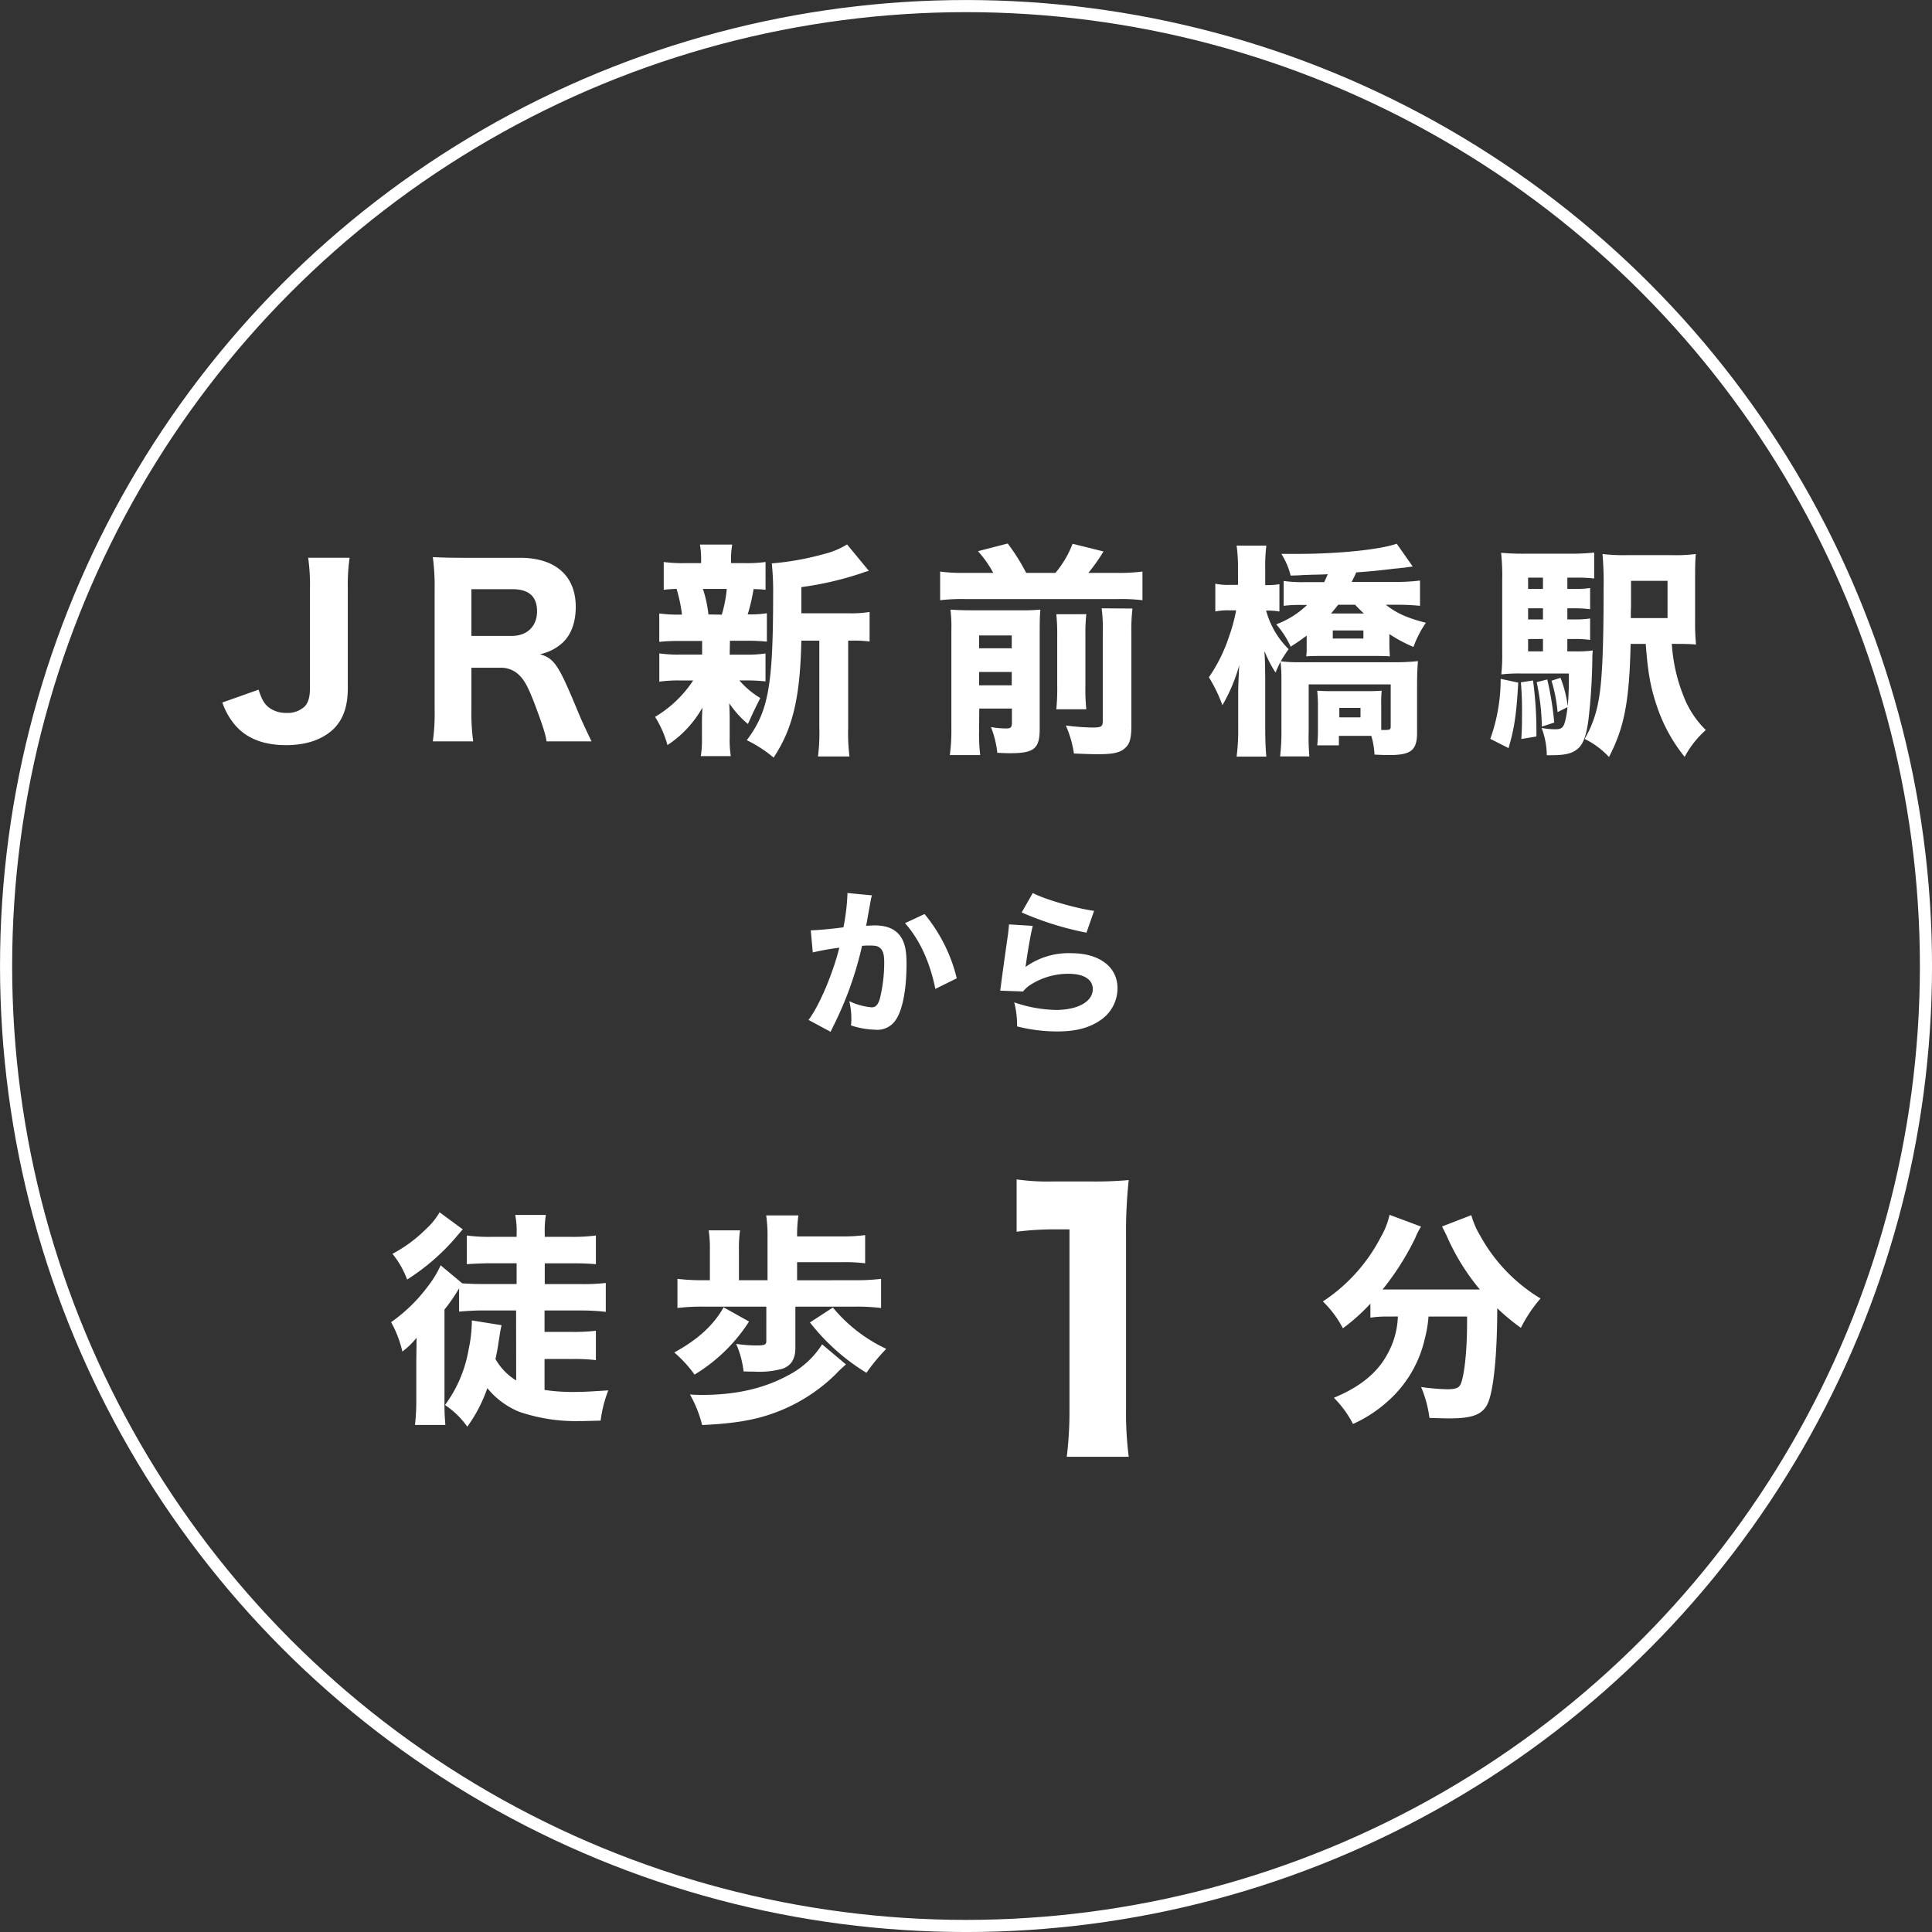 <svg id="レイヤー_1" data-name="レイヤー 1" xmlns="http://www.w3.org/2000/svg" viewBox="0 0 450.83 450.83"><rect x="0" y="0" width="450.83" height="450.83" fill="#333333" stroke="none"/><defs><style>.cls-1{fill:#fff;}.cls-2{fill:none;stroke:#fff;stroke-miterlimit:10;stroke-width:2.83px;}</style></defs><path class="cls-1" d="M81.58,130.15a44.7,44.7,0,0,0-.42,7.27v23.13c0,4.17-1,7.12-3.15,9.38-2.58,2.58-6.42,3.95-11.25,3.95q-7.65,0-11.67-4.42a16.28,16.28,0,0,1-3.21-5.53l8.46-3c.79,2.48,1.48,3.58,2.79,4.43a6.78,6.78,0,0,0,3.73,1,5.8,5.8,0,0,0,4.26-1.53c.84-.89,1.21-2.26,1.21-4.27V137.48a45.92,45.92,0,0,0-.42-7.33Z"/><path class="cls-1" d="M127.53,173c-.16-1.42-.79-3.43-2.63-8.38-1.47-3.85-2.37-5.69-3.57-6.9a6,6,0,0,0-4.68-1.9H110v9.75a49.16,49.16,0,0,0,.42,7.43H101a46.31,46.31,0,0,0,.42-7.38V137.27A51.1,51.1,0,0,0,101,130c2.21.11,4,.16,7.26.16h13.09c8.25,0,13,4.22,13,11.44,0,3.53-1,6.32-2.89,8.21a11.13,11.13,0,0,1-5.47,2.85c3.37,1,4.31,2.42,8.67,12.91,1.11,2.69,1.69,3.9,3.37,7.43Zm-8.1-24.61c3.58,0,5.89-2.26,5.89-5.74s-1.94-5.16-5.73-5.16H110v10.9Z"/><path class="cls-1" d="M170.27,152.76h3.26a31.3,31.3,0,0,0,5.1-.27V159a42.47,42.47,0,0,0-5.1-.22h-1a20.49,20.49,0,0,0,4.89,4.11c-1.1,2.11-2,4.06-2.89,6.06a23.66,23.66,0,0,1-4.36-4.84c.1,2.21.1,3,.1,3.79v4.22a24.71,24.71,0,0,0,.26,4.32h-7a22.46,22.46,0,0,0,.27-4.06v-4c0-.89.05-2.1.1-3.26a25,25,0,0,1-8.15,8.74,24.36,24.36,0,0,0-2.89-6.58,27.36,27.36,0,0,0,8.89-8.49h-2.9a32.09,32.09,0,0,0-5,.27v-6.59a31.92,31.92,0,0,0,5.15.27h4.84v-3.17h-5a45.22,45.22,0,0,0-5,.21v-6.63a32.4,32.4,0,0,0,5.3.26,36,36,0,0,0-1.26-6c-1.31.05-1.94.1-3,.21v-6.48a32.43,32.43,0,0,0,5.2.26h3.52v-.32a21.61,21.61,0,0,0-.26-4h7.52a20.53,20.53,0,0,0-.27,4v.32h2.9a31.87,31.87,0,0,0,5.15-.26v6.48c-1.05-.11-1.42-.11-2.79-.16a46.62,46.62,0,0,1-1.37,5.9,25,25,0,0,0,4.47-.26v6.63a46.42,46.42,0,0,0-5.1-.21h-3.52Zm-1.84-9.33a30.62,30.62,0,0,0,1.16-6H164a2.72,2.72,0,0,1,.21.58,28.8,28.8,0,0,1,1.1,5.37Zm29.65-.32a26.16,26.16,0,0,0,4.84-.31v6.9a26.45,26.45,0,0,0-4-.21h-1v20.39a42.1,42.1,0,0,0,.31,6.64h-7.36a41.72,41.72,0,0,0,.32-6.64V149.49h-4.2c-.27,13.28-2,20.55-6.47,27.29a30.37,30.37,0,0,0-6.26-4.06c5-6.63,6.15-12.54,6.15-33.93a63.77,63.77,0,0,0-.31-7.32,65.64,65.64,0,0,0,12.25-2.21,18.47,18.47,0,0,0,5.31-2.22l5.09,6.17a17.87,17.87,0,0,0-1.84.58A75.24,75.24,0,0,1,187,137v6.11Z"/><path class="cls-1" d="M231.78,133.68a26,26,0,0,0-3.57-5.06l6.94-1.79a47,47,0,0,1,4.31,6.85h6.83a24.1,24.1,0,0,0,4-6.79l7.21,1.79a42.41,42.41,0,0,1-3.53,5h6.84a41.29,41.29,0,0,0,5.78-.31v6.69a41,41,0,0,0-5.78-.27H225.16a42.86,42.86,0,0,0-5.78.27v-6.69a37.42,37.42,0,0,0,5.78.31Zm-3.31,36.83a41.58,41.58,0,0,0,.26,5.69h-7.09A42.52,42.52,0,0,0,222,170v-23a33.65,33.65,0,0,0-.21-4.75c1.53.11,2.89.16,4.89.16h11.46a42.8,42.8,0,0,0,4.63-.16c-.11,1.27-.16,2.43-.16,5.11v22.76c0,4.59-1.32,5.64-6.89,5.64-.42,0-1.21,0-3-.1a22.88,22.88,0,0,0-1.48-6,20,20,0,0,0,3.63.32c1,0,1.26-.26,1.26-1.42v-3.22h-7.62Zm7.62-19.23v-3h-7.62v3Zm0,8.64v-3.11h-7.62v3.11Zm17.4-16.6a41.69,41.69,0,0,0-.21,5.06v11.54a46.57,46.57,0,0,0,.21,5.59h-7a48.52,48.52,0,0,0,.21-5.54V148.33a44.09,44.09,0,0,0-.21-5ZM264.27,142a39.46,39.46,0,0,0-.27,5.54v21.86c0,2.58-.31,4-1.2,4.9-1.16,1.27-2.84,1.69-6.36,1.69-1.53,0-1.84,0-5.84-.16a25,25,0,0,0-1.89-6.53,57.06,57.06,0,0,0,6.2.47c2.1,0,2.42-.21,2.42-1.58V147.33a34.71,34.71,0,0,0-.26-5.38Z"/><path class="cls-1" d="M288.88,132.79a36.77,36.77,0,0,0-.32-5.48h6.94a39.64,39.64,0,0,0-.26,5.48v3.74h.31a17.08,17.08,0,0,0,3-.21v6.37a18.13,18.13,0,0,0-3.1-.21,19.9,19.9,0,0,0,5.25,9,31,31,0,0,0-1.84,2.84,34.9,34.9,0,0,0,4.47.21h22.08a46.75,46.75,0,0,0,5.47-.26c-.16,1.69-.21,3.85-.21,5.64v11.06c0,4.11-1.42,5.22-6.47,5.22-1.05,0-2.47-.05-3.47-.11a17.53,17.53,0,0,0-.74-4.37h-7.56v2.21h-5.05a36.84,36.84,0,0,0,.16-3.74v-5.53c0-1.47-.06-2.11-.16-3.48.84.06,1.68.11,3.36.11h8.36c1.68,0,2.47-.05,3.31-.11a32,32,0,0,0-.1,3.48v5.69h.84c1.21,0,1.37-.11,1.37-.9v-9.74H305.38v10.9a53.09,53.09,0,0,0,.16,5.91h-6.83a49.9,49.9,0,0,0,.31-6.33V159c0-1.68,0-2.58-.21-4.58a24.64,24.64,0,0,0-1.16,2.53,28.08,28.08,0,0,1-2.57-5,9.45,9.45,0,0,0,.05,1.32c.05,1.06.05,1.06.11,4.8v11.85c0,2.79.1,5,.26,6.64h-6.94a47.19,47.19,0,0,0,.37-6.64v-9c.1-2.73.16-4.63.26-5.74a39.76,39.76,0,0,1-3.94,9.38,35.35,35.35,0,0,0-3.16-6.53,36.29,36.29,0,0,0,4.63-9.28,39.85,39.85,0,0,0,1.73-6.32H287a14.67,14.67,0,0,0-3.41.26v-6.48a14.52,14.52,0,0,0,3.41.27h1.9Zm36.48,3a45.06,45.06,0,0,0,6-.32v5.9c-1.53-.16-3.58-.26-5.41-.26h-2.58c2.47,1.95,5,3.11,9.36,4.21a25.07,25.07,0,0,0-2.9,5.64,34.11,34.11,0,0,1-5.62-3v1.73c0,1.37,0,1.48.11,3.48-1.06-.1-1.9-.1-3.68-.1H308.48c-1.78,0-2.63,0-3.68.1.06-.47.06-.47.11-1.26,0-.37,0-1.53,0-2.22v-1.37c-1.63,1.22-2.21,1.58-3.73,2.59a21,21,0,0,0-3.37-5.22,21,21,0,0,0,7.21-4.53h-1.48a28.66,28.66,0,0,0-4,.21v-5.8a31.87,31.87,0,0,0,4.94.27h4.52c.32-.69.32-.69.84-1.85-.94.06-.94.06-2.84.11-.63,0-.63,0-3.2.1-.63.06-.79.06-2.63.11a17.5,17.5,0,0,0-2.16-5.06c1.79,0,2.37,0,3.68,0,9.47,0,19-.94,23.24-2.37l3.73,5.32c-.53.06-.53.06-2,.27a12.54,12.54,0,0,0-1.42.16c-.42,0-1.47.15-2.94.31-2.79.32-4.05.42-6.83.63-.37.9-.48,1.06-1.06,2.22Zm-13.09,5.32c-.69.89-1,1.26-1.68,2.05h7.67c-.84-.79-1.26-1.21-2.05-2.05ZM311,149h7.15v-1.89H311Zm1.53,18.39h4.94v-2.21h-4.94Z"/><path class="cls-1" d="M354.28,159.29c-.43,7.53-.9,10.59-2.26,15.28l-4.26-2.16a41.48,41.48,0,0,0,2.42-14ZM365.73,152h1.84a27.23,27.23,0,0,0,4.11-.21,13.26,13.26,0,0,0-.11,1.79,137.06,137.06,0,0,1-.89,14.22c-.53,4.17-1.37,6.22-2.9,7.22-1.26.9-2.83,1.21-6,1.21h-.84a18.15,18.15,0,0,0-1.21-6.37,16.64,16.64,0,0,0,3.31.31c1.32,0,1.79-.42,2.16-1.79a20.49,20.49,0,0,0,.57-3.37l-2.31,1.16a34.91,34.91,0,0,0-1.42-7.32l2.1-.69a27.59,27.59,0,0,1,1.69,6.64,76,76,0,0,0,.26-7.64H354.91a37.3,37.3,0,0,0-4.58.21,42.64,42.64,0,0,0,.21-5.06V135.42a51.38,51.38,0,0,0-.26-6.43,56.08,56.08,0,0,0,6,.21h9.83a48.41,48.41,0,0,0,5.89-.26V135a31.33,31.33,0,0,0-4.1-.21h-2.16v2.63h1.58a22.19,22.19,0,0,0,3.73-.21v4.95a27.17,27.17,0,0,0-3.73-.21h-1.58v2.59h1.58a22.44,22.44,0,0,0,3.73-.22v5a24.31,24.31,0,0,0-3.73-.21h-1.58Zm-8,6.79a87.27,87.27,0,0,1,.79,11.65v1.42l-3.52.58c.16-2.84.16-3.48.16-7,0-2-.05-3.48-.26-6.22Zm2.32-24h-3.47v2.63h3.47Zm0,7.16h-3.47v2.59h3.47Zm-3.47,7.17V152h3.47v-2.9Zm4.47,9.43a71.16,71.16,0,0,1,1.63,10.06l-2.89.95a53.44,53.44,0,0,0-1.21-10.38Zm29.07-8.32a39,39,0,0,0,2.68,12.06,22.18,22.18,0,0,0,5.25,8.06,22.51,22.51,0,0,0-4.94,6.27A37.74,37.74,0,0,1,386.71,165c-1.52-4.43-2.16-7.8-2.68-14.75h-3.52c-.32,13.54-1.48,19.49-5.05,26.39a19.49,19.49,0,0,0-5.68-4.21,26.53,26.53,0,0,0,3.16-8.54c.89-4.37,1.26-11.85,1.26-26.55a76.23,76.23,0,0,0-.26-8.06,43.13,43.13,0,0,0,6,.26h10.09a37,37,0,0,0,5.68-.26c-.11,1.47-.16,2.37-.16,5.63v9.7a55.53,55.53,0,0,0,.21,5.79c-1-.1-2.52-.15-4.41-.15Zm-1-6v-8.69h-8.52v6c-.05.95-.05,1.53-.05,1.69v1Z"/><path class="cls-1" d="M189.19,217.08h.22c1.1,0,5.53-.4,7.41-.7a49.83,49.83,0,0,0,.92-7.45,2.94,2.94,0,0,0,0-.55l5.72.55c-.11.37-.18.67-.26,1.07,0,.11-.33,1.74-.85,4.76-.14.78-.14.78-.25,1.26.88,0,1.4-.08,1.95-.08,2.62,0,4.54.7,5.75,2.14s1.74,3.32,1.74,6.79c0,6.6-1.11,11.72-3,13.75a5.12,5.12,0,0,1-4.32,1.66,19.28,19.28,0,0,1-5.64-1,13.73,13.73,0,0,0,.08-1.66,17,17,0,0,0-.48-4,15.19,15.19,0,0,0,5.23,1.44c.93,0,1.48-.59,1.92-2.07a35.67,35.67,0,0,0,1-8.41c0-1.77-.26-2.73-.92-3.32-.48-.48-1.07-.62-2.4-.62-.63,0-1,0-1.85.07a81.56,81.56,0,0,1-6.74,18.81l-.6,1.25L188.67,238c2.51-3.32,5.64-10.7,7.19-16.86a62.61,62.61,0,0,0-6.2,1.11Zm26.55-3.79a37.2,37.2,0,0,1,7.52,15l-5,2.47c-1.25-6.24-3.69-11.55-7.08-15.34Z"/><path class="cls-1" d="M241,216.05c-.4,1.44-1.25,6.23-1.69,9.59A17.17,17.17,0,0,1,250,222.43c6.57,0,10.77,3.21,10.77,8.19a9,9,0,0,1-4,7.45c-2.62,1.81-5.79,2.62-10.07,2.62a38.33,38.33,0,0,1-9.36-1.18,21.82,21.82,0,0,0-.67-5.61,31.56,31.56,0,0,0,9.7,1.77c5.16,0,8.63-1.95,8.63-4.87,0-2.25-2.1-3.57-5.64-3.57a16.4,16.4,0,0,0-8.74,2.47,6.85,6.85,0,0,0-1.88,1.66l-5.35-.19c.07-.48.07-.51.15-1,.33-2.73,1-7.38,1.69-12.25.11-.88.15-1.36.22-2.21Zm0-7.67c2.65,1.44,10,3.58,14.3,4.17l-1.77,5.09a71.77,71.77,0,0,1-15.12-4.72Z"/><path class="cls-1" d="M120.43,305.79h-7.67c-1.9,0-3.58.11-5.63.27v-5.43a41.64,41.64,0,0,1-3.41,4.95v21.29a51.8,51.8,0,0,0,.21,5.64h-7.1a48.12,48.12,0,0,0,.31-6.06V318.7c0-1.89.06-4.11.06-6.53a17.89,17.89,0,0,1-3.31,3.21,25.66,25.66,0,0,0-2.63-6.85,37.73,37.73,0,0,0,8.67-8.48,23.17,23.17,0,0,0,2.89-4.79l5.05,4.21c1.79.11,3.15.16,5,.16h7.68v-4.85h-6c-2,0-4,.11-5.62.21V288.3a38.71,38.71,0,0,0,5.57.32h6.05v-.53a20.33,20.33,0,0,0-.32-4.58h7.15a23.72,23.72,0,0,0-.26,4.42v.69h6.31a39.58,39.58,0,0,0,5.62-.32V295c-1.63-.15-3.42-.21-5.47-.21h-6.46v4.85h8.57a44.74,44.74,0,0,0,5.67-.26v6.74a49.18,49.18,0,0,0-5.67-.32h-8.62v5h6.41a43.37,43.37,0,0,0,5.57-.27v6.85a43.55,43.55,0,0,0-5.57-.26h-6.41v7.22a44.09,44.09,0,0,0,6.88.47c2.1,0,3.89-.1,8-.37a29.11,29.11,0,0,0-1.79,7.06c-4,.11-4.15.11-5.15.11a40.91,40.91,0,0,1-13.82-2.16,18.68,18.68,0,0,1-7.47-5.53,34.3,34.3,0,0,1-4.68,9,19.63,19.63,0,0,0-5.2-5.06,30.41,30.41,0,0,0,5.52-13,32.14,32.14,0,0,0,.74-6.27v-.47l6.94,1.11c-.27,1.21-.27,1.21-.9,5.27-.16.84-.26,1.47-.52,2.63a13.81,13.81,0,0,0,4.83,5ZM108,286.88c-.32.32-.32.32-1.79,2.05A50.43,50.43,0,0,1,95,298.58a20.94,20.94,0,0,0-3.42-6,33.15,33.15,0,0,0,8-5.95,16.12,16.12,0,0,0,3-3.74Z"/><path class="cls-1" d="M174.79,308.38a39.18,39.18,0,0,1-12.72,12.38,28.8,28.8,0,0,0-4.73-5.16c5.47-3,9.15-6.33,11.51-10.54Zm24.81-9.64a48,48,0,0,0,6-.32v6.8a47.29,47.29,0,0,0-6-.32h-14v9.64c0,2.53-.94,4.11-3,4.85a20.24,20.24,0,0,1-6.51.68s-.9,0-2.58-.05a22,22,0,0,0-1.73-6.43,32.18,32.18,0,0,0,4.94.37c1.68,0,2.1-.21,2.1-1V304.9H164.23a48,48,0,0,0-6.15.32v-6.8a49.89,49.89,0,0,0,6.15.32h1.42v-7a30.27,30.27,0,0,0-.27-4.64h7.31a29.53,29.53,0,0,0-.26,4.64v7h6.67V288.62a32.12,32.12,0,0,0-.31-5h7.51A34.56,34.56,0,0,0,186,288v.52h10.2a41.27,41.27,0,0,0,5.68-.31v6.58a39.69,39.69,0,0,0-5.68-.26H186v4.22Zm-2.2,19.65a31.19,31.19,0,0,0-2.37,2.26A39.92,39.92,0,0,1,179.84,330c-4.31,1.47-9,2.21-16,2.53A28.17,28.17,0,0,0,161,325.4c1.47.1,2.21.1,2.84.1,7.78,0,14.35-1.47,20-4.53a20.48,20.48,0,0,0,8-7.27Zm-3.05-13.28a35.74,35.74,0,0,0,12.46,9.64,45.7,45.7,0,0,0-4.63,5.59A49.13,49.13,0,0,1,189,308.59Z"/><path class="cls-1" d="M237.23,275.21a51.27,51.27,0,0,0,8.62.48h8.61a87.28,87.28,0,0,0,8.93-.32,110.37,110.37,0,0,0-.63,12.8v40.7a79.59,79.59,0,0,0,.63,11.07H248.93a87.3,87.3,0,0,0,.63-11.07v-42h-3.47a70.08,70.08,0,0,0-8.86.55Z"/><path class="cls-1" d="M323.78,307.22a23.17,23.17,0,0,0-4,.26v-3.27a45.64,45.64,0,0,1-6.42,5.75,24.24,24.24,0,0,0-4.67-6.27,39.81,39.81,0,0,0,13.51-15,18.14,18.14,0,0,0,2.05-5.21l7.35,2.74a16.35,16.35,0,0,0-1.36,2.68,62.64,62.64,0,0,1-7.62,12h22.7a51.83,51.83,0,0,1-7.72-12.49c-.27-.58-.79-1.58-1.11-2.21l6.84-2.64a19.1,19.1,0,0,0,2.05,4.75A39.08,39.08,0,0,0,359.48,303a32.65,32.65,0,0,0-4.58,6.85,48.94,48.94,0,0,1-5.52-4.58c0,9.27-.63,17-1.73,20.86-1,3.69-3.31,4.85-9.36,4.85-.89,0-1.21,0-4.73-.11a26.94,26.94,0,0,0-1.95-7.21,52.78,52.78,0,0,0,5.95.52c2.25,0,2.94-.31,3.36-1.37.84-2.26,1.42-7.79,1.42-14.28v-1.31h-9a27.89,27.89,0,0,1-.84,5.06,27.61,27.61,0,0,1-9,15,30.88,30.88,0,0,1-7.78,5,24.44,24.44,0,0,0-4.46-6.11c6-2.48,10.09-5.75,12.45-10.12a19.18,19.18,0,0,0,2.48-8.85Z"/><circle class="cls-2" cx="225.42" cy="225.42" r="224"/></svg>